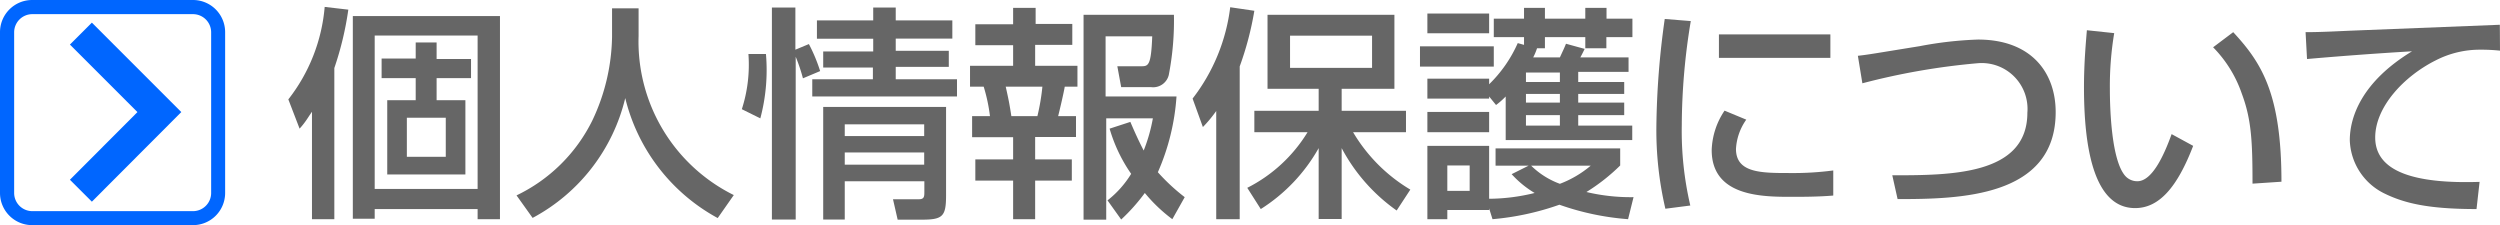 <svg id="svg2" xmlns="http://www.w3.org/2000/svg" viewBox="0 0 155.46 14"><defs><style>.cls-1{fill:#06f;}.cls-2{fill:none;stroke:#06f;stroke-miterlimit:10;stroke-width:1.93px;}.cls-3{fill:#666;}</style></defs><title>privacy</title><path class="cls-1" d="M12,0.88A1.13,1.13,0,0,1,13.13,2V12A1.13,1.13,0,0,1,12,13.13H2A1.13,1.13,0,0,1,.88,12V2A1.13,1.13,0,0,1,2,.88H12M12,0H2A2,2,0,0,0,0,2V12a2,2,0,0,0,2,2H12a2,2,0,0,0,2-2V2a2,2,0,0,0-2-2h0Z" transform="translate(0)"/><polyline class="cls-2" points="5.03 11.86 9.91 6.97 5.03 2.09"/><path class="cls-3" d="M19.4,6.95C19.12,7.35,19,7.59,18.63,8l-0.7-1.82A10.79,10.79,0,0,0,20.19.43L21.66,0.6a19.57,19.57,0,0,1-.87,3.63v9.4H19.4V6.95ZM31.09,1V13.63H29.7V13H23.3v0.6H21.94V1h9.15ZM23.3,2.21v9.54h6.4V2.21H23.3Zm3.85,0.46v1h2.14V4.86H27.15V6.23h1.79v4.62H24.08V6.23h1.77V4.86H23.73V3.64h2.12v-1h1.3ZM25.3,7.32V9.75h2.42V7.32H25.3Z" transform="translate(0)"/><path class="cls-3" d="M38.07,0.52h1.64V2.24a10.65,10.65,0,0,0,5.92,9.89l-1,1.43A11.63,11.63,0,0,1,38.88,6.1a11.48,11.48,0,0,1-5.76,7.45l-1-1.4A10.13,10.13,0,0,0,36.83,7.5a12.53,12.53,0,0,0,1.23-5.21V0.52Z" transform="translate(0)"/><path class="cls-3" d="M46.13,6.79a9,9,0,0,0,.41-3.43h1.09a11.67,11.67,0,0,1-.35,4Zm3.8-1.92a10.6,10.6,0,0,0-.45-1.34V13.65H48V0.47h1.46V3.09l0.84-.35A10.11,10.11,0,0,1,51,4.42Zm9.29-2.47H55.7V3.16H59v1H55.7V4.93h3.81V6h-9V4.93h3.77V4.2H51.19v-1h3.11V2.41h-3.5V1.27h3.5V0.47h1.4v0.8h3.52V2.41ZM58.83,6.67v5.48c0,1.32-.21,1.51-1.53,1.51H55.82l-0.29-1.27h1.61c0.34,0,.34-0.18.34-0.48V11.27H52.53v2.38H51.19v-7h7.65Zm-6.3,1.06V8.46h4.94V7.73H52.53Zm0,1.75v0.76h4.94V9.48H52.53Z" transform="translate(0)"/><path class="cls-3" d="M63,0.49h1.4v1h2.28v1.3H64.37V4.09H67v1.3H66.21c-0.06.38-.34,1.56-0.41,1.83h1.11v1.3H64.37V9.91h2.28v1.32H64.37v2.4H63v-2.4H60.65V9.91H63V8.53H60.45V7.22h1.11a10.57,10.57,0,0,0-.39-1.83H60.32V4.09H63V2.81H60.65V1.51H63v-1Zm-0.46,4.9c0.18,0.8.24,1.11,0.35,1.83h1.62a13.46,13.46,0,0,0,.31-1.83H62.51Zm7.75,2.19c0.21,0.49.48,1.11,0.83,1.78a10.25,10.25,0,0,0,.57-2h-2.9v6.3H67.38V0.92H73a17.84,17.84,0,0,1-.32,3.74,1,1,0,0,1-1.09.76H69.72l-0.24-1.3h1.46c0.46,0,.64,0,0.71-1.86h-2.9V6h4.41A14,14,0,0,1,72,10.71a12.29,12.29,0,0,0,1.67,1.55L72.9,13.63A9.71,9.71,0,0,1,71.19,12a11.75,11.75,0,0,1-1.47,1.65l-0.85-1.19a6.19,6.19,0,0,0,1.47-1.65A9.58,9.58,0,0,1,69,8Z" transform="translate(0)"/><path class="cls-3" d="M75.63,6.9a7.85,7.85,0,0,1-.83,1L74.16,6.13A11.58,11.58,0,0,0,76.5.45L78,0.67a19.41,19.41,0,0,1-.91,3.46v9.5H75.63V6.9Zm1.93,4.78a9.31,9.31,0,0,0,3.75-3.46H78V6.89h4V5.52H78.82V0.92h7.89V5.52H83.43V6.89h4V8.22H84.14a10.18,10.18,0,0,0,3.56,3.57l-0.85,1.3a11.11,11.11,0,0,1-3.42-3.88v4.41H82V9.21A10.65,10.65,0,0,1,78.4,13Zm2.66-9.46v2h5.1v-2h-5.1Z" transform="translate(0)"/><path class="cls-3" d="M88.3,2.88h4.59V4.14H88.3V2.88ZM92.6,6V6.13H88.76V4.89H92.6V5.24a8.2,8.2,0,0,0,1.78-2.56l0.39,0.11V2.31H92.89V1.16h1.88V0.49h1.3V1.16h2.51V0.49h1.32V1.16h1.61V2.31H99.89V3H98.58V2.31H96.07V3H95.58a3.78,3.78,0,0,1-.24.57H97c0.22-.48.25-0.53,0.38-0.85l1.16,0.32c-0.06.13-.2,0.41-0.27,0.53h3v0.9H98.14V5.1H101V5.84H98.14V6.38H101V7.16H98.14V7.81h3.36v0.9H93.63V6a4.86,4.86,0,0,1-.6.53ZM88.76,0.84H92.6V2.07H88.76V0.84Zm0,6.12H92.6V8.22H88.76V7Zm3.84,6v0.1H90v0.57H88.76V9.07H92.6v3.29A12,12,0,0,0,95.43,12,6.23,6.23,0,0,1,94,10.83l1.06-.53H93V9.23h7.75v1.06a11.86,11.86,0,0,1-2.1,1.65,11.92,11.92,0,0,0,2.93.32l-0.34,1.37a16.5,16.5,0,0,1-4.27-.9,16.75,16.75,0,0,1-4.16.9ZM90,10.29v1.58h1.39V10.29H90Zm4.89-5.79V5.1H97V4.51H94.88Zm0,1.33V6.38H97V5.84H94.88Zm0,1.32V7.81H97V7.16H94.88Zm0.31,3.14A5,5,0,0,0,97,11.43a6.58,6.58,0,0,0,1.92-1.13H95.19Z" transform="translate(0)"/><path class="cls-3" d="M105.14,1.31a40,40,0,0,0-.56,6.47,20.32,20.32,0,0,0,.53,5l-1.55.2A21.51,21.51,0,0,1,103,7.86a50.9,50.9,0,0,1,.52-6.68Zm3.45,6.13a3.47,3.47,0,0,0-.64,1.82c0,1.5,1.58,1.5,3.35,1.5A19.08,19.08,0,0,0,114,10.6v1.56c-0.92.08-2,.08-2.56,0.08-1.83,0-5,0-5-2.91a4.63,4.63,0,0,1,.8-2.45Zm5.23-5.31V3.6h-6.93V2.14h6.93Z" transform="translate(0)"/><path class="cls-3" d="M117.67,10.9c3.61,0,8.4,0,8.4-3.89A2.85,2.85,0,0,0,123,3.93a42.62,42.62,0,0,0-7.19,1.25l-0.28-1.71c0.71-.08,1-0.14,3.85-0.6A23.13,23.13,0,0,1,123,2.46c3.33,0,4.83,2.07,4.83,4.51,0,5.31-6,5.41-9.83,5.41Z" transform="translate(0)"/><path class="cls-3" d="M131.47,2.06a20,20,0,0,0-.27,3.45c0,1.37.11,4.43,0.94,5.41a1,1,0,0,0,.77.35c0.9,0,1.63-1.54,2.13-2.93l1.34,0.73c-1,2.6-2.13,3.87-3.61,3.87-2.65,0-3.18-4-3.18-7.52,0-1.57.13-2.89,0.18-3.54Zm8.6,9.36c0-2.63-.07-4-0.66-5.58a7.65,7.65,0,0,0-1.79-2.9L138.87,2c1.75,1.89,3,3.8,3,9.3Z" transform="translate(0)"/><path class="cls-3" d="M155.46,3.15a11.25,11.25,0,0,0-1.22-.06,6,6,0,0,0-2.77.66c-2,1-3.77,2.91-3.77,4.8,0,2.13,2.45,2.89,6.49,2.76L154,13c-3,0-4.51-.36-5.79-1a3.82,3.82,0,0,1-2.09-3.28c0-1.44.74-3.63,3.87-5.53-2.19.13-4.36,0.29-6.53,0.48L143.37,2c1,0,2-.06,3-0.1l9.08-.36Z" transform="translate(0)"/></svg>